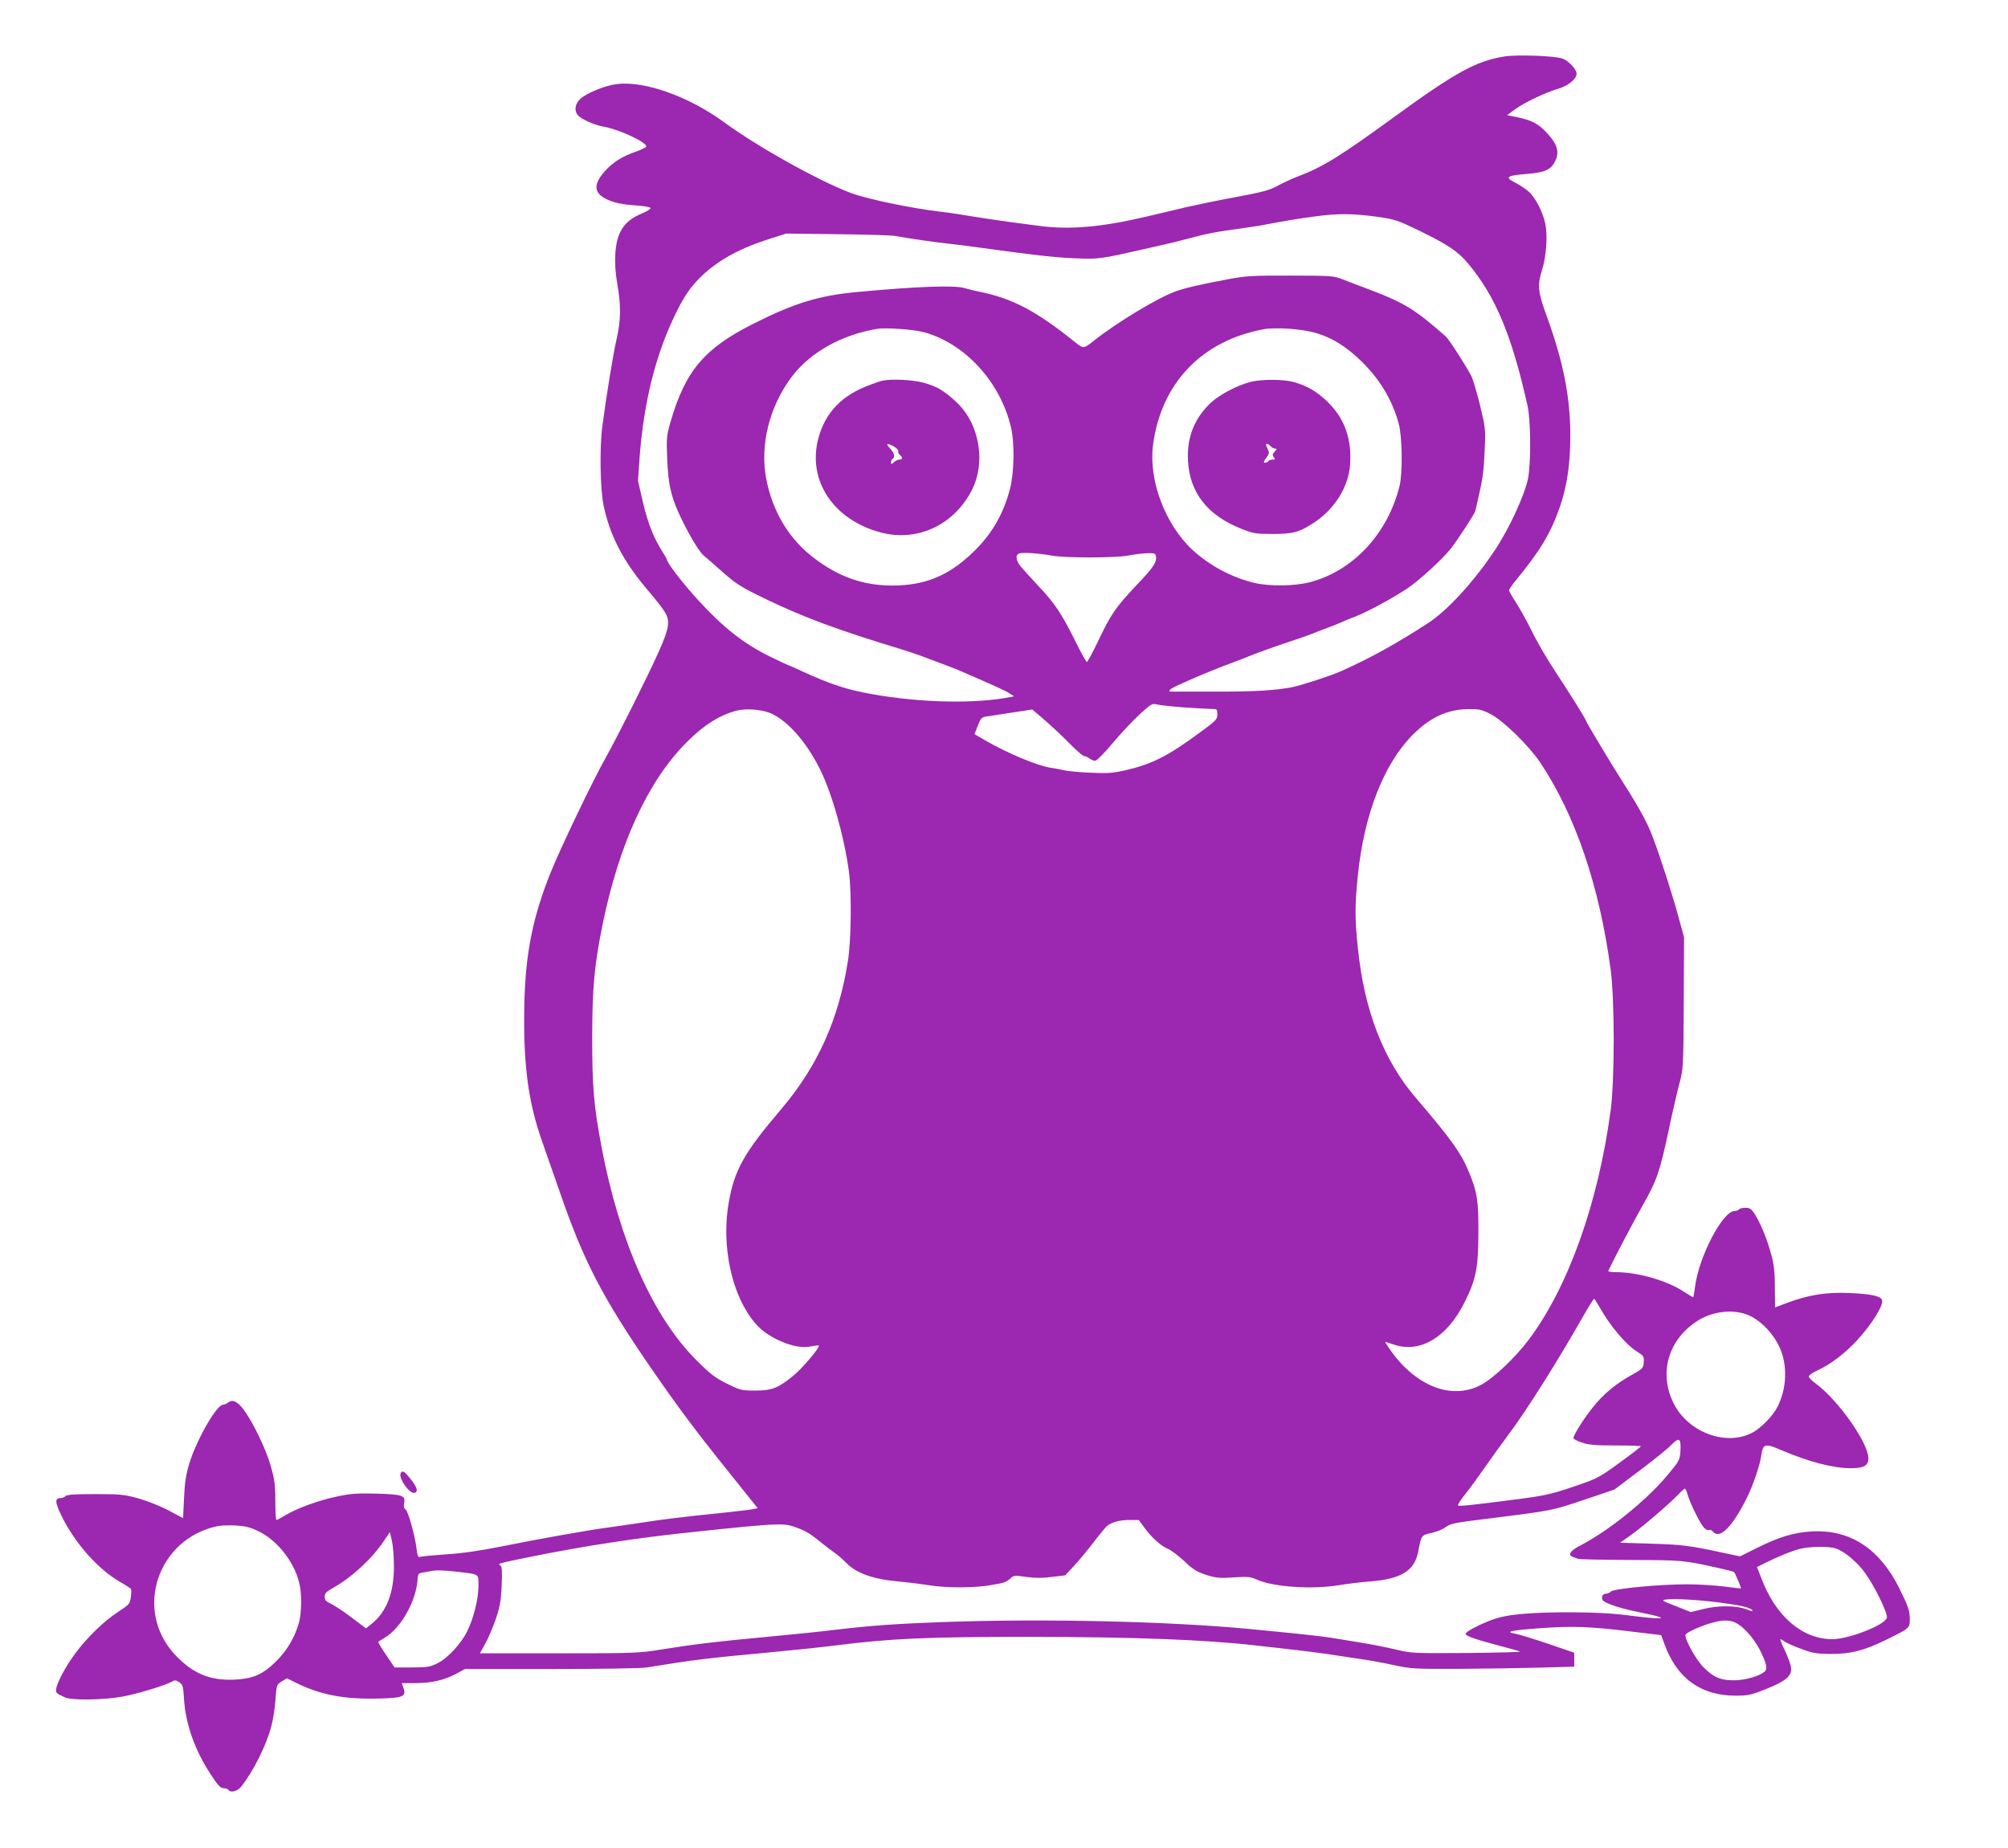 <?xml version="1.0" standalone="no"?>
<!DOCTYPE svg PUBLIC "-//W3C//DTD SVG 20010904//EN"
 "http://www.w3.org/TR/2001/REC-SVG-20010904/DTD/svg10.dtd">
<svg version="1.0" xmlns="http://www.w3.org/2000/svg"
 width="1280pt" height="1178pt" viewBox="0 0 1280 1178"
 preserveAspectRatio="xMidYMid meet">
<g transform="translate(0,1178) scale(0.1,-0.1)"
fill="#9c27b0" stroke="none">
<path d="M9589 11420 c-180 -29 -314 -103 -705 -388 -345 -251 -454 -318 -611
-377 -37 -14 -95 -41 -128 -59 -50 -28 -94 -40 -260 -71 -110 -20 -254 -50
-320 -65 -66 -16 -180 -43 -253 -60 -288 -68 -493 -86 -687 -60 -38 5 -124 16
-190 25 -66 9 -172 25 -235 35 -63 11 -154 25 -202 30 -188 22 -467 80 -575
120 -204 77 -592 293 -806 450 -226 165 -508 266 -685 244 -72 -8 -193 -57
-232 -94 -41 -38 -42 -90 -2 -117 41 -28 101 -52 157 -62 100 -19 274 -102
264 -126 -2 -5 -32 -20 -66 -32 -87 -30 -146 -67 -197 -124 -80 -89 -71 -147
29 -187 43 -17 89 -26 159 -31 56 -3 101 -11 103 -17 2 -5 -22 -21 -53 -34
-117 -48 -163 -119 -172 -261 -3 -59 1 -120 13 -190 24 -135 23 -232 -4 -348
-21 -90 -67 -370 -91 -556 -19 -142 -14 -403 8 -510 41 -190 123 -349 270
-524 133 -158 144 -177 140 -236 -3 -33 -23 -91 -59 -170 -76 -169 -256 -528
-335 -670 -86 -152 -297 -594 -357 -745 -110 -276 -156 -505 -164 -811 -10
-383 21 -632 108 -882 33 -95 85 -244 116 -332 153 -445 273 -676 584 -1128
170 -247 285 -401 503 -672 l176 -220 -37 -7 c-21 -4 -108 -14 -193 -23 -246
-25 -385 -42 -530 -65 -74 -11 -168 -25 -208 -30 -108 -14 -450 -75 -672 -120
-130 -26 -245 -43 -346 -49 -83 -6 -158 -13 -166 -16 -12 -5 -17 6 -22 47 -10
87 -53 241 -70 254 -11 8 -14 20 -10 41 10 49 -9 56 -174 61 -124 3 -164 1
-252 -18 -114 -23 -257 -75 -333 -121 -26 -16 -51 -29 -55 -29 -4 0 -7 55 -7
123 0 104 -5 137 -29 222 -32 110 -115 282 -174 360 -39 52 -71 66 -99 43 -9
-7 -23 -13 -31 -13 -42 0 -173 -231 -217 -381 -20 -67 -28 -121 -32 -216 l-6
-126 -91 48 c-50 27 -136 61 -191 77 -92 25 -114 28 -277 28 -128 0 -180 -3
-189 -12 -7 -7 -21 -13 -30 -13 -40 0 -40 -24 1 -109 85 -176 232 -343 374
-425 37 -21 69 -42 71 -46 3 -5 2 -28 -1 -52 -6 -43 -10 -47 -83 -95 -93 -62
-195 -161 -272 -265 -61 -82 -117 -187 -121 -227 -3 -23 0 -26 56 -52 41 -20
247 -17 366 5 96 17 281 74 317 96 16 10 24 10 45 -4 23 -15 26 -24 31 -109
11 -162 71 -330 173 -483 43 -66 60 -84 79 -84 13 0 27 -4 30 -10 14 -22 60
-10 85 23 77 98 160 266 190 383 11 42 23 119 26 170 7 93 7 94 40 115 l33 20
42 -21 c166 -85 320 -115 556 -108 142 4 164 13 145 67 l-11 31 87 0 c102 0
185 19 261 60 l55 30 549 0 c317 0 576 4 611 10 301 49 394 60 773 95 150 14
342 34 427 45 357 45 585 55 1241 55 667 -1 1119 -18 1440 -55 94 -10 213 -24
265 -30 52 -6 140 -17 195 -25 55 -9 147 -22 205 -31 58 -8 156 -26 218 -40
108 -23 130 -24 420 -23 169 1 402 5 517 8 l210 6 0 44 0 45 -167 57 c-92 31
-186 60 -209 64 -70 12 -26 22 158 35 203 15 319 11 580 -21 l192 -23 21 -57
c79 -218 232 -329 453 -329 81 0 98 4 194 42 128 51 167 85 160 137 -2 20 -20
69 -39 108 -19 40 -32 73 -29 73 4 0 17 -7 29 -16 13 -9 60 -30 105 -46 70
-27 96 -31 182 -32 130 -1 218 21 360 91 148 73 149 73 149 131 0 54 -10 82
-67 197 -126 253 -314 375 -557 362 -114 -6 -210 -35 -356 -108 l-102 -51
-118 25 c-204 44 -253 50 -453 56 l-194 6 64 45 c72 50 243 196 304 259 21 23
42 41 45 41 4 0 13 -19 19 -42 17 -57 79 -182 103 -207 10 -11 24 -18 31 -15
8 3 20 -2 27 -11 42 -50 121 29 213 211 41 82 86 212 95 279 10 71 24 75 125
31 176 -75 331 -116 447 -116 81 0 110 17 110 63 0 98 -190 368 -332 474 -27
19 -48 41 -48 48 0 7 25 25 56 39 83 38 172 106 247 186 100 108 176 231 164
263 -9 25 -72 38 -207 44 -147 6 -257 -11 -390 -60 l-85 -32 -1 125 c0 95 -5
145 -22 208 -25 96 -67 199 -105 260 -23 36 -32 42 -62 42 -18 0 -37 -4 -40
-10 -3 -5 -16 -10 -27 -10 -78 0 -232 -298 -254 -491 -4 -33 -9 -59 -11 -59
-3 0 -28 16 -57 34 -108 72 -295 126 -438 126 -27 0 -48 3 -46 8 23 51 166
325 219 417 90 159 108 210 164 470 25 121 58 261 71 310 24 88 25 99 27 510
l2 420 -37 135 c-38 139 -116 382 -163 505 -33 88 -85 184 -184 339 -77 120
-241 394 -241 401 0 9 -110 185 -199 319 -50 76 -116 189 -145 250 -30 61 -75
142 -100 181 -25 38 -46 75 -46 81 0 7 18 34 40 61 156 188 226 305 284 473
46 135 66 274 66 453 0 246 -44 468 -150 761 -57 156 -61 197 -30 296 27 84
36 218 21 292 -16 77 -64 170 -107 207 -19 17 -58 43 -86 57 -68 34 -54 45 72
55 117 9 156 26 183 81 29 58 15 108 -50 178 -57 62 -99 84 -197 104 l-59 12
49 36 c60 44 199 110 279 133 62 18 115 62 115 95 0 27 -47 79 -88 96 -44 18
-290 27 -373 14z m-802 -1023 c103 -15 122 -21 255 -85 187 -91 254 -136 318
-214 173 -207 277 -456 377 -903 21 -93 23 -358 4 -463 -20 -104 -120 -322
-213 -461 -132 -198 -301 -383 -423 -462 -202 -132 -371 -225 -559 -309 -69
-30 -250 -89 -310 -101 -111 -21 -246 -29 -493 -28 -142 0 -266 0 -276 0 -30
0 -7 20 52 45 31 14 65 29 76 34 33 16 216 90 275 111 30 11 64 24 75 29 60
25 180 68 310 111 50 17 99 34 110 39 11 5 47 19 80 31 33 12 78 30 101 40 22
10 65 28 95 39 81 32 234 115 329 178 76 51 221 183 278 254 44 56 153 223
157 243 3 11 13 58 24 105 24 106 29 144 36 295 5 114 4 129 -30 269 -20 82
-45 166 -55 187 -37 71 -142 234 -164 254 -193 171 -264 214 -476 295 -74 28
-159 60 -189 72 -50 19 -73 21 -325 21 -240 1 -285 -2 -391 -22 -169 -31 -282
-57 -340 -78 -114 -41 -376 -199 -522 -315 -67 -53 -66 -53 -124 -6 -243 195
-394 275 -604 318 -33 7 -76 17 -95 23 -61 20 -305 11 -680 -24 -250 -23 -404
-70 -670 -204 -311 -157 -432 -300 -526 -626 -25 -87 -26 -102 -21 -234 6
-153 22 -230 71 -340 53 -118 129 -249 160 -275 17 -14 73 -63 125 -109 85
-75 114 -93 266 -167 248 -120 467 -201 870 -323 39 -12 93 -30 120 -40 28
-11 84 -32 125 -47 41 -15 93 -35 115 -44 247 -107 304 -133 329 -150 l30 -19
-25 -5 c-222 -44 -567 -37 -882 19 -158 28 -265 63 -445 146 -46 22 -86 39
-89 39 -2 0 -54 25 -116 55 -162 79 -296 184 -451 353 -105 115 -206 245 -206
268 0 2 -11 22 -25 43 -60 96 -94 182 -126 316 l-32 140 11 160 c19 253 68
495 144 705 40 113 109 259 154 325 101 153 272 269 508 345 l127 41 327 -4
c180 -2 345 -7 367 -11 101 -18 239 -38 354 -51 69 -8 158 -19 196 -25 350
-48 463 -61 605 -67 142 -6 161 -3 420 56 25 6 77 17 115 26 39 8 120 28 180
44 118 32 181 44 345 66 58 8 128 19 155 25 141 26 181 33 305 50 149 20 240
20 407 -3z m-2905 -733 c265 -68 495 -317 563 -610 23 -99 20 -286 -6 -387
-42 -165 -119 -297 -242 -413 -152 -145 -301 -206 -506 -207 -186 0 -340 53
-499 173 -161 121 -267 296 -308 509 -40 213 19 455 160 645 117 158 321 273
551 310 53 8 221 -4 287 -20z m2514 -9 c100 -31 188 -86 282 -178 118 -115
197 -247 238 -397 23 -83 26 -318 5 -400 -76 -304 -296 -539 -569 -611 -98
-26 -259 -28 -356 -5 -143 34 -285 110 -393 209 -175 161 -282 445 -253 670
51 392 309 663 700 737 81 16 257 3 346 -25z m-1691 -1417 c84 -16 405 -15
485 0 36 7 90 14 120 15 46 2 55 -1 58 -16 8 -40 -12 -71 -123 -187 -135 -144
-162 -183 -245 -357 -35 -73 -67 -133 -72 -133 -4 0 -39 62 -76 138 -85 170
-129 237 -235 349 -45 48 -95 103 -110 121 -34 42 -36 79 -4 85 28 6 125 -1
202 -15z m845 -968 c80 -5 160 -10 178 -10 30 0 32 -2 32 -34 0 -33 -7 -40
-124 -125 -196 -144 -299 -195 -469 -233 -77 -17 -112 -19 -217 -14 -69 3
-143 10 -165 15 -22 5 -60 13 -85 16 -87 13 -271 90 -422 176 l-66 39 21 54
c21 52 23 54 67 60 25 4 98 15 163 25 l117 18 73 -62 c39 -34 111 -100 158
-148 47 -48 92 -87 100 -87 8 0 23 -7 33 -15 11 -8 28 -15 37 -15 10 0 59 49
114 115 53 63 130 145 172 183 71 65 78 69 107 61 17 -4 96 -13 176 -19z
m-2624 -43 c106 -54 216 -182 299 -347 78 -154 157 -436 187 -660 17 -135 14
-431 -6 -560 -58 -377 -194 -678 -428 -953 -235 -276 -297 -386 -333 -596 -40
-225 0 -487 100 -666 57 -102 116 -160 209 -205 92 -43 160 -56 224 -42 23 5
42 6 42 2 0 -19 -111 -149 -165 -192 -96 -78 -135 -93 -241 -93 -87 0 -94 2
-180 44 -76 38 -105 60 -195 150 -275 274 -489 755 -603 1351 -51 270 -61 387
-61 710 1 316 13 454 66 715 105 514 288 913 534 1161 110 111 213 176 322
204 67 16 172 6 229 -23z m4575 1 c81 -41 245 -202 317 -309 224 -335 378
-788 449 -1319 26 -193 26 -708 0 -900 -80 -593 -271 -1127 -523 -1462 -84
-112 -224 -245 -304 -287 -188 -100 -423 -6 -586 235 -13 19 -24 36 -24 38 0
2 24 -5 53 -15 170 -59 345 46 457 277 69 140 83 211 84 429 1 209 -7 263 -57
385 -51 127 -114 215 -340 479 -207 241 -330 556 -371 955 -20 187 -20 277 0
468 40 388 166 710 351 895 108 109 221 161 349 162 73 1 88 -2 145 -31z m689
-3770 c70 -127 171 -248 246 -295 42 -26 44 -30 42 -68 -3 -38 -6 -41 -76 -80
-102 -56 -183 -124 -251 -210 -58 -73 -121 -173 -121 -193 0 -6 24 -19 53 -28
42 -15 84 -19 214 -19 90 0 163 -2 163 -5 -1 -3 -29 -26 -63 -51 -208 -154
-201 -150 -365 -206 -138 -47 -180 -57 -347 -79 -299 -39 -384 -48 -391 -41
-4 3 18 37 48 74 30 37 85 113 123 168 38 55 108 152 155 215 111 148 308 461
467 740 37 66 71 119 74 120 3 0 16 -19 29 -42z m978 -73 c70 -38 137 -111
175 -192 53 -115 48 -263 -13 -383 -29 -56 -103 -133 -157 -162 -166 -90 -409
-2 -503 183 -96 188 -40 399 139 521 107 74 258 88 359 33z m-456 -854 c-4
-59 -5 -62 -85 -158 -134 -160 -371 -351 -552 -445 -66 -33 -84 -62 -47 -74 9
-3 24 -9 32 -12 8 -3 159 -6 335 -7 334 -1 334 -1 568 -53 49 -11 90 -22 91
-24 7 -7 46 -101 44 -104 -2 -1 -50 4 -108 12 -58 7 -163 14 -235 14 -173 0
-465 -27 -486 -46 -8 -8 -23 -14 -33 -14 -21 0 -32 -26 -18 -43 17 -20 125
-55 237 -76 55 -11 111 -24 125 -30 31 -14 -40 -10 -235 15 -152 19 -483 21
-654 4 -82 -8 -134 -19 -190 -40 -86 -34 -153 -70 -158 -85 -4 -13 54 -34 212
-76 66 -17 127 -34 135 -38 8 -3 -143 -7 -337 -9 -344 -2 -355 -2 -455 22 -57
14 -159 34 -228 45 -69 11 -154 25 -190 31 -63 10 -203 25 -515 55 -515 49
-1300 67 -1931 45 -319 -11 -482 -23 -709 -50 -88 -11 -284 -31 -435 -45 -322
-30 -458 -46 -670 -80 -150 -24 -171 -25 -658 -25 l-503 0 35 63 c19 34 49
105 67 157 26 79 33 115 37 214 4 93 2 120 -9 126 -19 12 -14 13 191 55 343
69 684 122 1045 159 497 53 568 57 631 35 73 -24 105 -43 171 -97 32 -26 74
-58 93 -71 19 -13 54 -43 77 -67 62 -63 172 -102 322 -115 64 -6 155 -17 202
-25 111 -18 291 -18 397 1 88 15 96 18 127 46 18 16 28 16 97 6 56 -8 102 -8
163 0 l85 10 55 59 c30 32 86 100 124 149 38 50 77 97 87 106 29 25 81 39 145
39 l58 0 39 -53 c49 -65 102 -112 149 -132 19 -8 66 -44 103 -78 55 -53 79
-67 139 -87 64 -20 84 -22 175 -16 91 6 108 4 150 -15 106 -47 356 -63 525
-34 47 8 139 19 203 24 191 16 274 68 298 187 21 109 19 106 84 121 33 7 74
24 91 37 25 19 55 27 155 40 535 67 511 62 723 133 l198 67 162 122 c89 67
180 140 201 163 50 51 62 43 58 -38z m-9066 -512 c118 -56 224 -188 260 -323
19 -69 18 -200 -2 -267 -28 -92 -74 -170 -140 -236 -87 -88 -151 -116 -274
-121 -154 -6 -265 41 -376 161 -262 283 -110 737 273 818 21 4 73 6 116 4 61
-4 92 -11 143 -36z m865 -224 c1 -168 -47 -291 -142 -367 l-36 -29 -94 71
c-52 39 -111 78 -131 87 -31 14 -38 22 -38 44 0 23 10 32 58 59 118 67 245
185 321 299 l36 54 13 -54 c7 -30 13 -103 13 -164z m9190 114 c54 -18 132 -82
183 -150 59 -78 149 -259 144 -291 -6 -45 -241 -138 -349 -138 -192 1 -361
147 -453 393 l-26 67 48 24 c79 40 174 79 227 92 64 16 182 17 226 3z m-8786
-149 c143 -17 135 -11 135 -89 0 -83 -30 -205 -71 -289 -39 -80 -126 -174
-191 -206 -46 -23 -64 -26 -163 -26 l-110 0 -54 80 c-30 44 -52 81 -50 83 2 2
21 14 41 26 105 63 201 234 210 373 2 35 5 38 38 44 19 3 42 7 50 9 31 6 77 5
165 -5z m8045 -196 c138 -18 196 -32 210 -49 8 -9 -6 -7 -39 6 -66 25 -181 25
-279 0 l-74 -18 -96 38 c-90 35 -94 38 -61 42 51 7 208 -2 339 -19z m79 -120
c54 -11 135 -95 181 -186 42 -84 49 -118 27 -136 -33 -28 -125 -54 -192 -54
-86 -1 -131 18 -196 83 -49 48 -126 190 -114 209 10 16 111 60 170 75 59 16
82 17 124 9z"/>
<path d="M5625 9353 c-11 -2 -45 -13 -75 -25 -180 -65 -286 -173 -332 -337
-75 -271 93 -526 398 -606 227 -59 453 42 571 255 102 183 60 439 -94 580 -79
72 -120 96 -205 120 -68 19 -207 26 -263 13z m74 -420 c17 -10 29 -23 27 -30
-3 -6 2 -17 10 -23 19 -16 18 -30 -3 -30 -9 0 -25 -7 -35 -17 -16 -14 -18 -15
-18 0 0 9 5 19 10 22 18 11 11 38 -17 67 -30 32 -19 36 26 11z"/>
<path d="M7974 9346 c-82 -20 -199 -81 -254 -132 -107 -100 -156 -225 -147
-374 12 -203 125 -346 340 -431 76 -30 91 -33 197 -33 131 0 166 9 257 66 136
86 228 229 239 373 12 164 -33 294 -140 400 -69 68 -136 107 -221 130 -70 18
-199 18 -271 1z m126 -411 c7 -8 19 -15 28 -15 13 0 12 -3 -3 -20 -15 -16 -15
-22 -5 -35 10 -13 9 -15 -8 -15 -12 0 -24 -4 -27 -10 -3 -5 -13 -10 -21 -10
-11 0 -10 7 7 30 19 25 21 33 11 55 -7 14 -12 28 -12 30 0 10 18 4 30 -10z"/>
<path d="M2555 2390 c-19 -30 57 -138 89 -127 23 8 15 35 -24 85 -42 53 -54
60 -65 42z"/>
</g>
</svg>
